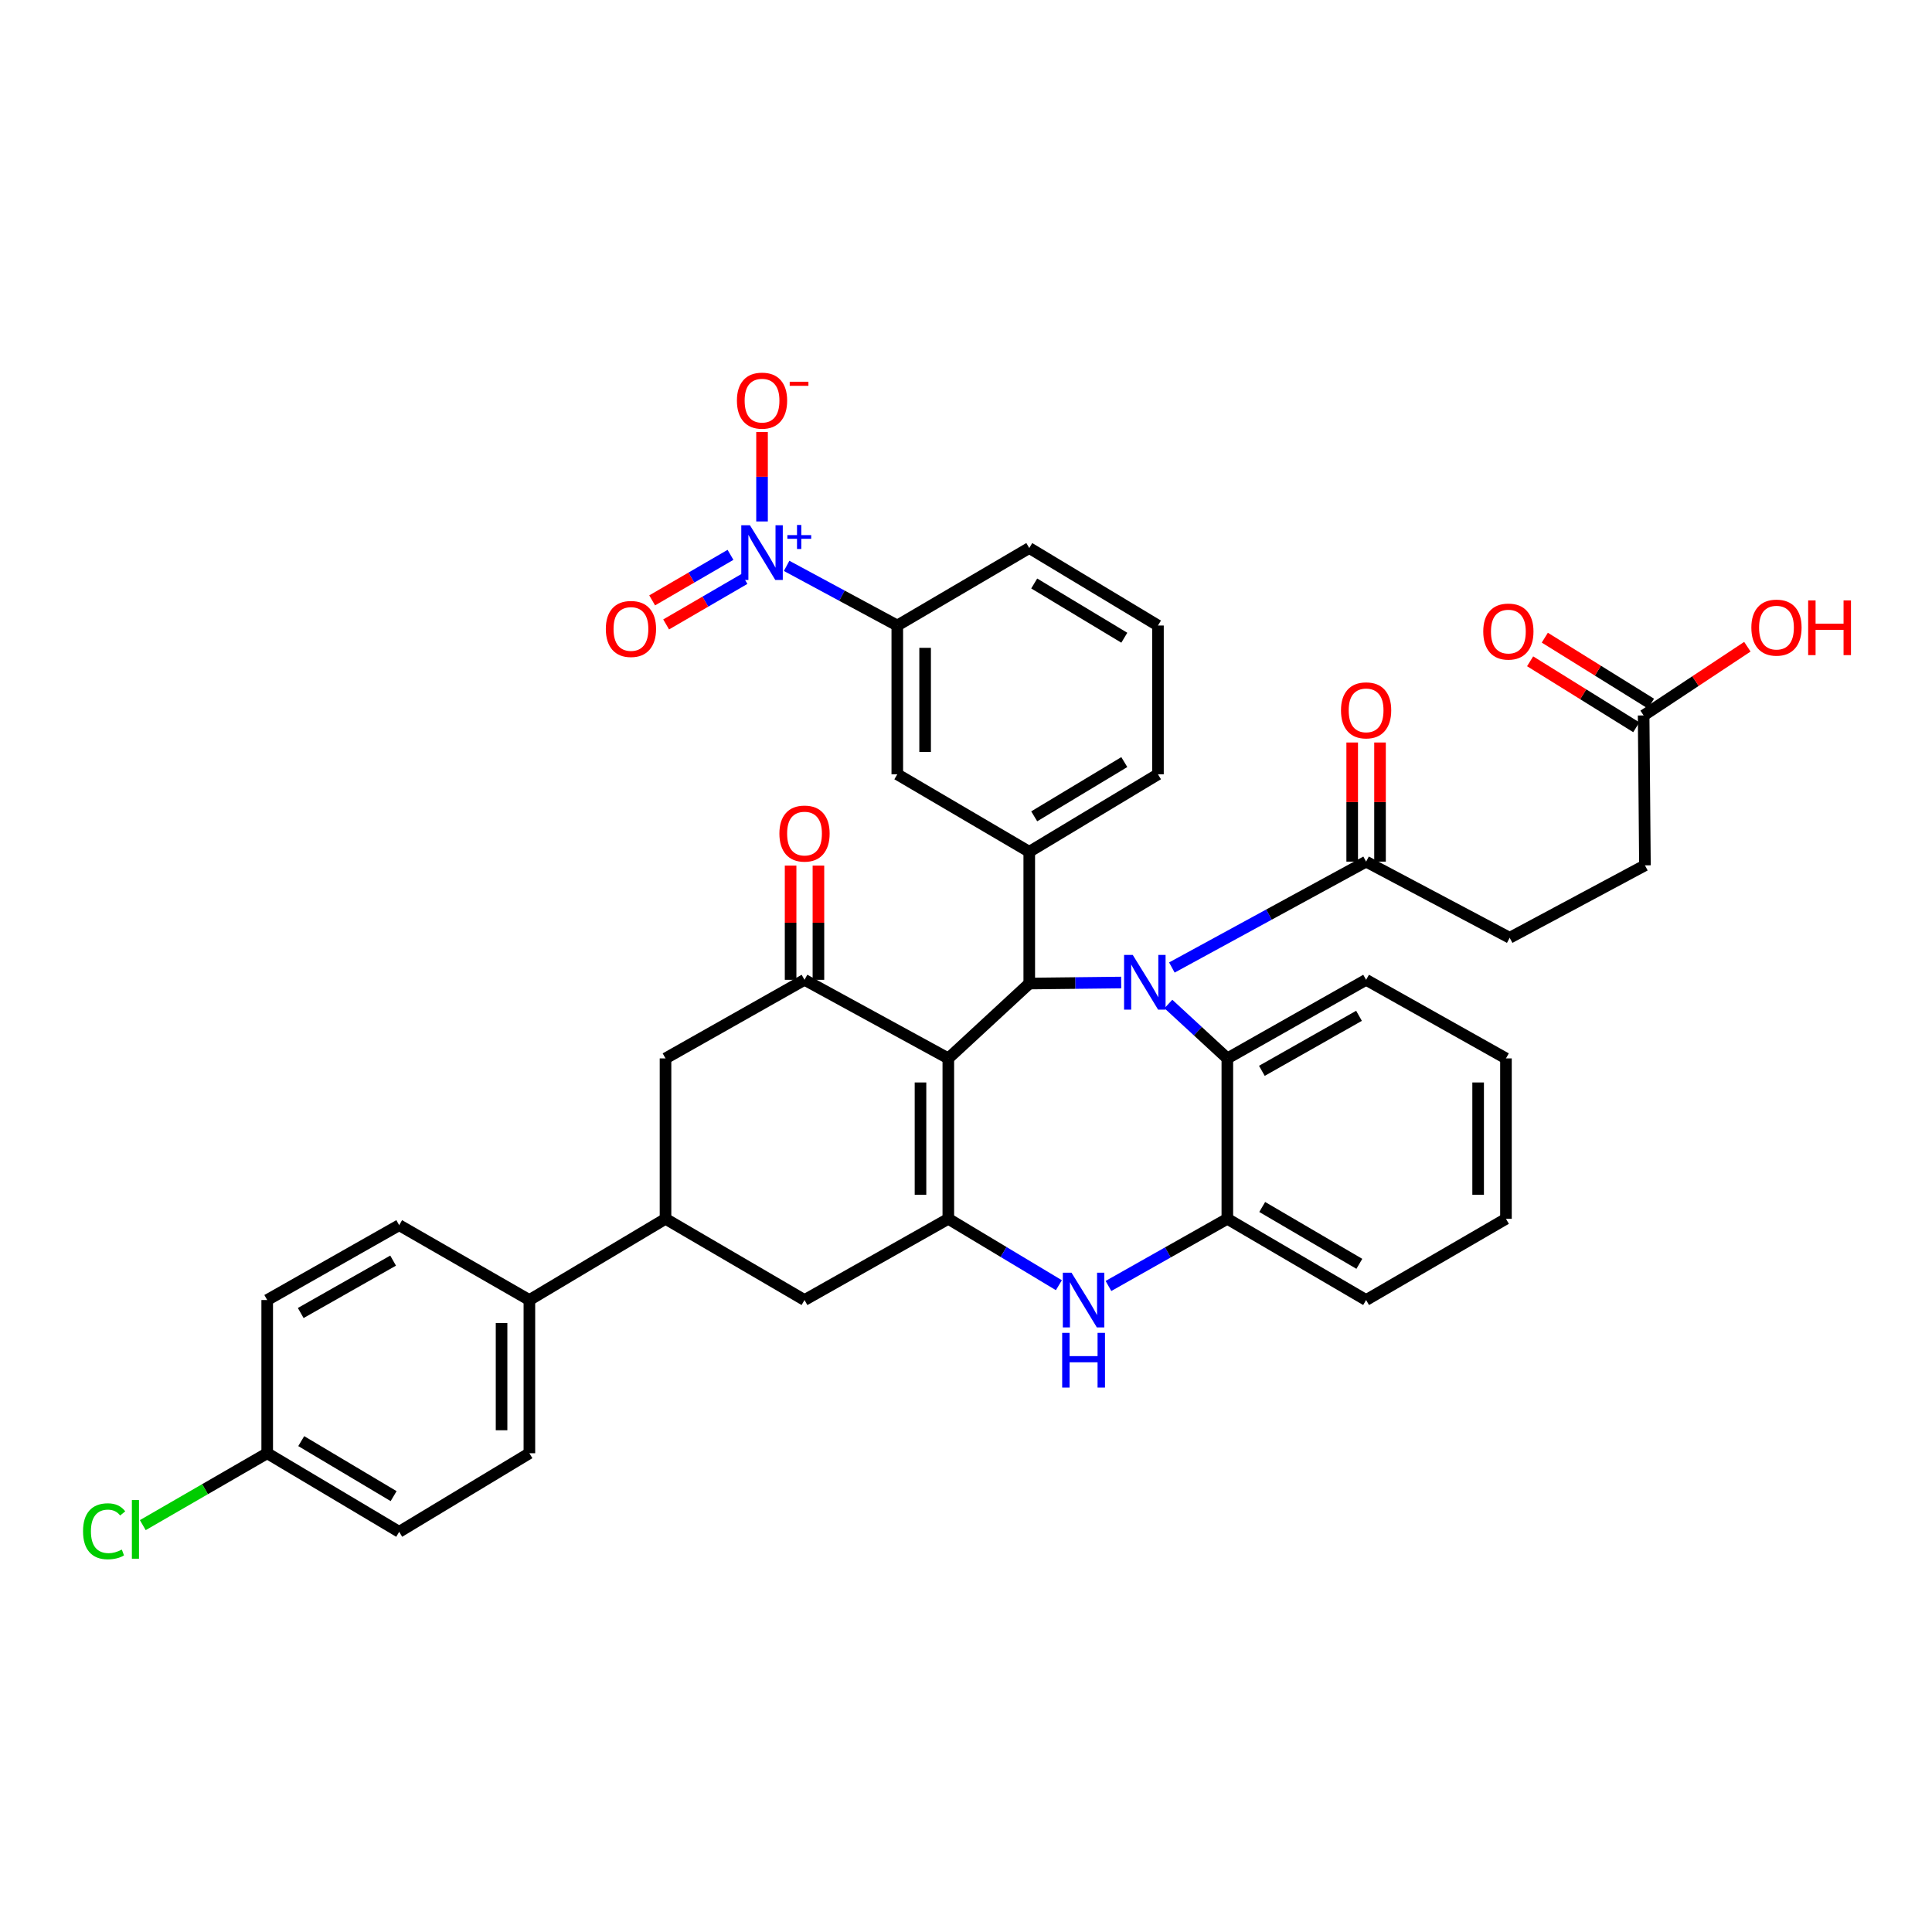 <?xml version='1.0' encoding='iso-8859-1'?>
<svg version='1.1' baseProfile='full'
              xmlns='http://www.w3.org/2000/svg'
                      xmlns:rdkit='http://www.rdkit.org/xml'
                      xmlns:xlink='http://www.w3.org/1999/xlink'
                  xml:space='preserve'
width='1000px' height='1000px' viewBox='0 0 1000 1000'>
<!-- END OF HEADER -->
<rect style='opacity:1.0;fill:#FFFFFF;stroke:none' width='1000' height='1000' x='0' y='0'> </rect>
<path class='bond-1' d='M 490.849,547.828 L 532.743,509.087' style='fill:none;fill-rule:evenodd;stroke:#000000;stroke-width:6px;stroke-linecap:butt;stroke-linejoin:miter;stroke-opacity:1' />
<path class='bond-2' d='M 490.849,547.828 L 490.849,630.856' style='fill:none;fill-rule:evenodd;stroke:#000000;stroke-width:6px;stroke-linecap:butt;stroke-linejoin:miter;stroke-opacity:1' />
<path class='bond-2' d='M 476.447,560.282 L 476.447,618.402' style='fill:none;fill-rule:evenodd;stroke:#000000;stroke-width:6px;stroke-linecap:butt;stroke-linejoin:miter;stroke-opacity:1' />
<path class='bond-3' d='M 490.849,547.828 L 416.415,507.151' style='fill:none;fill-rule:evenodd;stroke:#000000;stroke-width:6px;stroke-linecap:butt;stroke-linejoin:miter;stroke-opacity:1' />
<path class='bond-0' d='M 580.323,508.552 L 556.533,508.82' style='fill:none;fill-rule:evenodd;stroke:#0000FF;stroke-width:6px;stroke-linecap:butt;stroke-linejoin:miter;stroke-opacity:1' />
<path class='bond-0' d='M 556.533,508.82 L 532.743,509.087' style='fill:none;fill-rule:evenodd;stroke:#000000;stroke-width:6px;stroke-linecap:butt;stroke-linejoin:miter;stroke-opacity:1' />
<path class='bond-6' d='M 604.752,519.667 L 620.01,533.747' style='fill:none;fill-rule:evenodd;stroke:#0000FF;stroke-width:6px;stroke-linecap:butt;stroke-linejoin:miter;stroke-opacity:1' />
<path class='bond-6' d='M 620.01,533.747 L 635.269,547.828' style='fill:none;fill-rule:evenodd;stroke:#000000;stroke-width:6px;stroke-linecap:butt;stroke-linejoin:miter;stroke-opacity:1' />
<path class='bond-8' d='M 606.56,500.783 L 656.827,473.383' style='fill:none;fill-rule:evenodd;stroke:#0000FF;stroke-width:6px;stroke-linecap:butt;stroke-linejoin:miter;stroke-opacity:1' />
<path class='bond-8' d='M 656.827,473.383 L 707.095,445.982' style='fill:none;fill-rule:evenodd;stroke:#000000;stroke-width:6px;stroke-linecap:butt;stroke-linejoin:miter;stroke-opacity:1' />
<path class='bond-7' d='M 532.743,509.087 L 532.743,440.885' style='fill:none;fill-rule:evenodd;stroke:#000000;stroke-width:6px;stroke-linecap:butt;stroke-linejoin:miter;stroke-opacity:1' />
<path class='bond-4' d='M 490.849,630.856 L 519.463,648.037' style='fill:none;fill-rule:evenodd;stroke:#000000;stroke-width:6px;stroke-linecap:butt;stroke-linejoin:miter;stroke-opacity:1' />
<path class='bond-4' d='M 519.463,648.037 L 548.077,665.219' style='fill:none;fill-rule:evenodd;stroke:#0000FF;stroke-width:6px;stroke-linecap:butt;stroke-linejoin:miter;stroke-opacity:1' />
<path class='bond-10' d='M 490.849,630.856 L 416.415,672.894' style='fill:none;fill-rule:evenodd;stroke:#000000;stroke-width:6px;stroke-linecap:butt;stroke-linejoin:miter;stroke-opacity:1' />
<path class='bond-13' d='M 416.415,507.151 L 344.469,547.828' style='fill:none;fill-rule:evenodd;stroke:#000000;stroke-width:6px;stroke-linecap:butt;stroke-linejoin:miter;stroke-opacity:1' />
<path class='bond-19' d='M 423.616,507.151 L 423.616,477.589' style='fill:none;fill-rule:evenodd;stroke:#000000;stroke-width:6px;stroke-linecap:butt;stroke-linejoin:miter;stroke-opacity:1' />
<path class='bond-19' d='M 423.616,477.589 L 423.616,448.027' style='fill:none;fill-rule:evenodd;stroke:#FF0000;stroke-width:6px;stroke-linecap:butt;stroke-linejoin:miter;stroke-opacity:1' />
<path class='bond-19' d='M 409.214,507.151 L 409.214,477.589' style='fill:none;fill-rule:evenodd;stroke:#000000;stroke-width:6px;stroke-linecap:butt;stroke-linejoin:miter;stroke-opacity:1' />
<path class='bond-19' d='M 409.214,477.589 L 409.214,448.027' style='fill:none;fill-rule:evenodd;stroke:#FF0000;stroke-width:6px;stroke-linecap:butt;stroke-linejoin:miter;stroke-opacity:1' />
<path class='bond-9' d='M 573.735,665.619 L 604.502,648.237' style='fill:none;fill-rule:evenodd;stroke:#0000FF;stroke-width:6px;stroke-linecap:butt;stroke-linejoin:miter;stroke-opacity:1' />
<path class='bond-9' d='M 604.502,648.237 L 635.269,630.856' style='fill:none;fill-rule:evenodd;stroke:#000000;stroke-width:6px;stroke-linecap:butt;stroke-linejoin:miter;stroke-opacity:1' />
<path class='bond-5' d='M 407.156,292.892 L 435.796,308.329' style='fill:none;fill-rule:evenodd;stroke:#0000FF;stroke-width:6px;stroke-linecap:butt;stroke-linejoin:miter;stroke-opacity:1' />
<path class='bond-5' d='M 435.796,308.329 L 464.437,323.765' style='fill:none;fill-rule:evenodd;stroke:#000000;stroke-width:6px;stroke-linecap:butt;stroke-linejoin:miter;stroke-opacity:1' />
<path class='bond-15' d='M 394.427,269.903 L 394.427,246.757' style='fill:none;fill-rule:evenodd;stroke:#0000FF;stroke-width:6px;stroke-linecap:butt;stroke-linejoin:miter;stroke-opacity:1' />
<path class='bond-15' d='M 394.427,246.757 L 394.427,223.611' style='fill:none;fill-rule:evenodd;stroke:#FF0000;stroke-width:6px;stroke-linecap:butt;stroke-linejoin:miter;stroke-opacity:1' />
<path class='bond-16' d='M 378.107,287.187 L 357.831,298.971' style='fill:none;fill-rule:evenodd;stroke:#0000FF;stroke-width:6px;stroke-linecap:butt;stroke-linejoin:miter;stroke-opacity:1' />
<path class='bond-16' d='M 357.831,298.971 L 337.555,310.754' style='fill:none;fill-rule:evenodd;stroke:#FF0000;stroke-width:6px;stroke-linecap:butt;stroke-linejoin:miter;stroke-opacity:1' />
<path class='bond-16' d='M 385.344,299.64 L 365.067,311.423' style='fill:none;fill-rule:evenodd;stroke:#0000FF;stroke-width:6px;stroke-linecap:butt;stroke-linejoin:miter;stroke-opacity:1' />
<path class='bond-16' d='M 365.067,311.423 L 344.791,323.206' style='fill:none;fill-rule:evenodd;stroke:#FF0000;stroke-width:6px;stroke-linecap:butt;stroke-linejoin:miter;stroke-opacity:1' />
<path class='bond-32' d='M 635.269,547.828 L 707.095,507.151' style='fill:none;fill-rule:evenodd;stroke:#000000;stroke-width:6px;stroke-linecap:butt;stroke-linejoin:miter;stroke-opacity:1' />
<path class='bond-32' d='M 653.14,554.258 L 703.418,525.784' style='fill:none;fill-rule:evenodd;stroke:#000000;stroke-width:6px;stroke-linecap:butt;stroke-linejoin:miter;stroke-opacity:1' />
<path class='bond-39' d='M 635.269,547.828 L 635.269,630.856' style='fill:none;fill-rule:evenodd;stroke:#000000;stroke-width:6px;stroke-linecap:butt;stroke-linejoin:miter;stroke-opacity:1' />
<path class='bond-14' d='M 532.743,440.885 L 464.437,400.776' style='fill:none;fill-rule:evenodd;stroke:#000000;stroke-width:6px;stroke-linecap:butt;stroke-linejoin:miter;stroke-opacity:1' />
<path class='bond-30' d='M 532.743,440.885 L 599.36,400.776' style='fill:none;fill-rule:evenodd;stroke:#000000;stroke-width:6px;stroke-linecap:butt;stroke-linejoin:miter;stroke-opacity:1' />
<path class='bond-30' d='M 535.306,422.531 L 581.939,394.454' style='fill:none;fill-rule:evenodd;stroke:#000000;stroke-width:6px;stroke-linecap:butt;stroke-linejoin:miter;stroke-opacity:1' />
<path class='bond-20' d='M 714.296,445.982 L 714.296,415.149' style='fill:none;fill-rule:evenodd;stroke:#000000;stroke-width:6px;stroke-linecap:butt;stroke-linejoin:miter;stroke-opacity:1' />
<path class='bond-20' d='M 714.296,415.149 L 714.296,384.315' style='fill:none;fill-rule:evenodd;stroke:#FF0000;stroke-width:6px;stroke-linecap:butt;stroke-linejoin:miter;stroke-opacity:1' />
<path class='bond-20' d='M 699.894,445.982 L 699.894,415.149' style='fill:none;fill-rule:evenodd;stroke:#000000;stroke-width:6px;stroke-linecap:butt;stroke-linejoin:miter;stroke-opacity:1' />
<path class='bond-20' d='M 699.894,415.149 L 699.894,384.315' style='fill:none;fill-rule:evenodd;stroke:#FF0000;stroke-width:6px;stroke-linecap:butt;stroke-linejoin:miter;stroke-opacity:1' />
<path class='bond-21' d='M 707.095,445.982 L 781.409,485.396' style='fill:none;fill-rule:evenodd;stroke:#000000;stroke-width:6px;stroke-linecap:butt;stroke-linejoin:miter;stroke-opacity:1' />
<path class='bond-33' d='M 635.269,630.856 L 707.095,672.894' style='fill:none;fill-rule:evenodd;stroke:#000000;stroke-width:6px;stroke-linecap:butt;stroke-linejoin:miter;stroke-opacity:1' />
<path class='bond-33' d='M 653.317,624.732 L 703.596,654.158' style='fill:none;fill-rule:evenodd;stroke:#000000;stroke-width:6px;stroke-linecap:butt;stroke-linejoin:miter;stroke-opacity:1' />
<path class='bond-38' d='M 416.415,672.894 L 344.469,630.856' style='fill:none;fill-rule:evenodd;stroke:#000000;stroke-width:6px;stroke-linecap:butt;stroke-linejoin:miter;stroke-opacity:1' />
<path class='bond-11' d='M 344.469,630.856 L 344.469,547.828' style='fill:none;fill-rule:evenodd;stroke:#000000;stroke-width:6px;stroke-linecap:butt;stroke-linejoin:miter;stroke-opacity:1' />
<path class='bond-18' d='M 344.469,630.856 L 274.011,672.894' style='fill:none;fill-rule:evenodd;stroke:#000000;stroke-width:6px;stroke-linecap:butt;stroke-linejoin:miter;stroke-opacity:1' />
<path class='bond-12' d='M 464.437,323.765 L 464.437,400.776' style='fill:none;fill-rule:evenodd;stroke:#000000;stroke-width:6px;stroke-linecap:butt;stroke-linejoin:miter;stroke-opacity:1' />
<path class='bond-12' d='M 478.839,335.317 L 478.839,389.224' style='fill:none;fill-rule:evenodd;stroke:#000000;stroke-width:6px;stroke-linecap:butt;stroke-linejoin:miter;stroke-opacity:1' />
<path class='bond-41' d='M 464.437,323.765 L 532.743,283.656' style='fill:none;fill-rule:evenodd;stroke:#000000;stroke-width:6px;stroke-linecap:butt;stroke-linejoin:miter;stroke-opacity:1' />
<path class='bond-17' d='M 850.739,370.316 L 851.419,447.902' style='fill:none;fill-rule:evenodd;stroke:#000000;stroke-width:6px;stroke-linecap:butt;stroke-linejoin:miter;stroke-opacity:1' />
<path class='bond-22' d='M 854.539,364.199 L 827.065,347.127' style='fill:none;fill-rule:evenodd;stroke:#000000;stroke-width:6px;stroke-linecap:butt;stroke-linejoin:miter;stroke-opacity:1' />
<path class='bond-22' d='M 827.065,347.127 L 799.59,330.056' style='fill:none;fill-rule:evenodd;stroke:#FF0000;stroke-width:6px;stroke-linecap:butt;stroke-linejoin:miter;stroke-opacity:1' />
<path class='bond-22' d='M 846.938,376.432 L 819.464,359.36' style='fill:none;fill-rule:evenodd;stroke:#000000;stroke-width:6px;stroke-linecap:butt;stroke-linejoin:miter;stroke-opacity:1' />
<path class='bond-22' d='M 819.464,359.36 L 791.989,342.288' style='fill:none;fill-rule:evenodd;stroke:#FF0000;stroke-width:6px;stroke-linecap:butt;stroke-linejoin:miter;stroke-opacity:1' />
<path class='bond-27' d='M 850.739,370.316 L 877.588,352.532' style='fill:none;fill-rule:evenodd;stroke:#000000;stroke-width:6px;stroke-linecap:butt;stroke-linejoin:miter;stroke-opacity:1' />
<path class='bond-27' d='M 877.588,352.532 L 904.438,334.749' style='fill:none;fill-rule:evenodd;stroke:#FF0000;stroke-width:6px;stroke-linecap:butt;stroke-linejoin:miter;stroke-opacity:1' />
<path class='bond-23' d='M 274.011,672.894 L 274.011,752.193' style='fill:none;fill-rule:evenodd;stroke:#000000;stroke-width:6px;stroke-linecap:butt;stroke-linejoin:miter;stroke-opacity:1' />
<path class='bond-23' d='M 259.609,684.788 L 259.609,740.298' style='fill:none;fill-rule:evenodd;stroke:#000000;stroke-width:6px;stroke-linecap:butt;stroke-linejoin:miter;stroke-opacity:1' />
<path class='bond-24' d='M 274.011,672.894 L 206.617,634.152' style='fill:none;fill-rule:evenodd;stroke:#000000;stroke-width:6px;stroke-linecap:butt;stroke-linejoin:miter;stroke-opacity:1' />
<path class='bond-25' d='M 781.409,485.396 L 851.419,447.902' style='fill:none;fill-rule:evenodd;stroke:#000000;stroke-width:6px;stroke-linecap:butt;stroke-linejoin:miter;stroke-opacity:1' />
<path class='bond-29' d='M 274.011,752.193 L 206.617,792.87' style='fill:none;fill-rule:evenodd;stroke:#000000;stroke-width:6px;stroke-linecap:butt;stroke-linejoin:miter;stroke-opacity:1' />
<path class='bond-28' d='M 206.617,634.152 L 138.304,672.894' style='fill:none;fill-rule:evenodd;stroke:#000000;stroke-width:6px;stroke-linecap:butt;stroke-linejoin:miter;stroke-opacity:1' />
<path class='bond-28' d='M 203.475,652.491 L 155.656,679.61' style='fill:none;fill-rule:evenodd;stroke:#000000;stroke-width:6px;stroke-linecap:butt;stroke-linejoin:miter;stroke-opacity:1' />
<path class='bond-26' d='M 138.304,752.193 L 138.304,672.894' style='fill:none;fill-rule:evenodd;stroke:#000000;stroke-width:6px;stroke-linecap:butt;stroke-linejoin:miter;stroke-opacity:1' />
<path class='bond-31' d='M 138.304,752.193 L 106.108,770.799' style='fill:none;fill-rule:evenodd;stroke:#000000;stroke-width:6px;stroke-linecap:butt;stroke-linejoin:miter;stroke-opacity:1' />
<path class='bond-31' d='M 106.108,770.799 L 73.912,789.405' style='fill:none;fill-rule:evenodd;stroke:#00CC00;stroke-width:6px;stroke-linecap:butt;stroke-linejoin:miter;stroke-opacity:1' />
<path class='bond-42' d='M 138.304,752.193 L 206.617,792.87' style='fill:none;fill-rule:evenodd;stroke:#000000;stroke-width:6px;stroke-linecap:butt;stroke-linejoin:miter;stroke-opacity:1' />
<path class='bond-42' d='M 155.919,745.92 L 203.739,774.394' style='fill:none;fill-rule:evenodd;stroke:#000000;stroke-width:6px;stroke-linecap:butt;stroke-linejoin:miter;stroke-opacity:1' />
<path class='bond-35' d='M 599.36,400.776 L 599.36,323.765' style='fill:none;fill-rule:evenodd;stroke:#000000;stroke-width:6px;stroke-linecap:butt;stroke-linejoin:miter;stroke-opacity:1' />
<path class='bond-36' d='M 707.095,507.151 L 779.481,547.828' style='fill:none;fill-rule:evenodd;stroke:#000000;stroke-width:6px;stroke-linecap:butt;stroke-linejoin:miter;stroke-opacity:1' />
<path class='bond-37' d='M 707.095,672.894 L 779.481,630.856' style='fill:none;fill-rule:evenodd;stroke:#000000;stroke-width:6px;stroke-linecap:butt;stroke-linejoin:miter;stroke-opacity:1' />
<path class='bond-34' d='M 532.743,283.656 L 599.36,323.765' style='fill:none;fill-rule:evenodd;stroke:#000000;stroke-width:6px;stroke-linecap:butt;stroke-linejoin:miter;stroke-opacity:1' />
<path class='bond-34' d='M 535.306,302.01 L 581.939,330.087' style='fill:none;fill-rule:evenodd;stroke:#000000;stroke-width:6px;stroke-linecap:butt;stroke-linejoin:miter;stroke-opacity:1' />
<path class='bond-40' d='M 779.481,547.828 L 779.481,630.856' style='fill:none;fill-rule:evenodd;stroke:#000000;stroke-width:6px;stroke-linecap:butt;stroke-linejoin:miter;stroke-opacity:1' />
<path class='bond-40' d='M 765.079,560.282 L 765.079,618.402' style='fill:none;fill-rule:evenodd;stroke:#000000;stroke-width:6px;stroke-linecap:butt;stroke-linejoin:miter;stroke-opacity:1' />
<path  class='atom-1' d='M 586.299 494.255
L 595.579 509.255
Q 596.499 510.735, 597.979 513.415
Q 599.459 516.095, 599.539 516.255
L 599.539 494.255
L 603.299 494.255
L 603.299 522.575
L 599.419 522.575
L 589.459 506.175
Q 588.299 504.255, 587.059 502.055
Q 585.859 499.855, 585.499 499.175
L 585.499 522.575
L 581.819 522.575
L 581.819 494.255
L 586.299 494.255
' fill='#0000FF'/>
<path  class='atom-5' d='M 554.599 658.734
L 563.879 673.734
Q 564.799 675.214, 566.279 677.894
Q 567.759 680.574, 567.839 680.734
L 567.839 658.734
L 571.599 658.734
L 571.599 687.054
L 567.719 687.054
L 557.759 670.654
Q 556.599 668.734, 555.359 666.534
Q 554.159 664.334, 553.799 663.654
L 553.799 687.054
L 550.119 687.054
L 550.119 658.734
L 554.599 658.734
' fill='#0000FF'/>
<path  class='atom-5' d='M 549.779 689.886
L 553.619 689.886
L 553.619 701.926
L 568.099 701.926
L 568.099 689.886
L 571.939 689.886
L 571.939 718.206
L 568.099 718.206
L 568.099 705.126
L 553.619 705.126
L 553.619 718.206
L 549.779 718.206
L 549.779 689.886
' fill='#0000FF'/>
<path  class='atom-6' d='M 388.167 271.872
L 397.447 286.872
Q 398.367 288.352, 399.847 291.032
Q 401.327 293.712, 401.407 293.872
L 401.407 271.872
L 405.167 271.872
L 405.167 300.192
L 401.287 300.192
L 391.327 283.792
Q 390.167 281.872, 388.927 279.672
Q 387.727 277.472, 387.367 276.792
L 387.367 300.192
L 383.687 300.192
L 383.687 271.872
L 388.167 271.872
' fill='#0000FF'/>
<path  class='atom-6' d='M 407.543 276.977
L 412.533 276.977
L 412.533 271.723
L 414.751 271.723
L 414.751 276.977
L 419.872 276.977
L 419.872 278.878
L 414.751 278.878
L 414.751 284.158
L 412.533 284.158
L 412.533 278.878
L 407.543 278.878
L 407.543 276.977
' fill='#0000FF'/>
<path  class='atom-16' d='M 381.427 207.365
Q 381.427 200.565, 384.787 196.765
Q 388.147 192.965, 394.427 192.965
Q 400.707 192.965, 404.067 196.765
Q 407.427 200.565, 407.427 207.365
Q 407.427 214.245, 404.027 218.165
Q 400.627 222.045, 394.427 222.045
Q 388.187 222.045, 384.787 218.165
Q 381.427 214.285, 381.427 207.365
M 394.427 218.845
Q 398.747 218.845, 401.067 215.965
Q 403.427 213.045, 403.427 207.365
Q 403.427 201.805, 401.067 199.005
Q 398.747 196.165, 394.427 196.165
Q 390.107 196.165, 387.747 198.965
Q 385.427 201.765, 385.427 207.365
Q 385.427 213.085, 387.747 215.965
Q 390.107 218.845, 394.427 218.845
' fill='#FF0000'/>
<path  class='atom-16' d='M 408.747 197.588
L 418.436 197.588
L 418.436 199.7
L 408.747 199.7
L 408.747 197.588
' fill='#FF0000'/>
<path  class='atom-17' d='M 313.578 325.542
Q 313.578 318.742, 316.938 314.942
Q 320.298 311.142, 326.578 311.142
Q 332.858 311.142, 336.218 314.942
Q 339.578 318.742, 339.578 325.542
Q 339.578 332.422, 336.178 336.342
Q 332.778 340.222, 326.578 340.222
Q 320.338 340.222, 316.938 336.342
Q 313.578 332.462, 313.578 325.542
M 326.578 337.022
Q 330.898 337.022, 333.218 334.142
Q 335.578 331.222, 335.578 325.542
Q 335.578 319.982, 333.218 317.182
Q 330.898 314.342, 326.578 314.342
Q 322.258 314.342, 319.898 317.142
Q 317.578 319.942, 317.578 325.542
Q 317.578 331.262, 319.898 334.142
Q 322.258 337.022, 326.578 337.022
' fill='#FF0000'/>
<path  class='atom-20' d='M 403.415 431.452
Q 403.415 424.652, 406.775 420.852
Q 410.135 417.052, 416.415 417.052
Q 422.695 417.052, 426.055 420.852
Q 429.415 424.652, 429.415 431.452
Q 429.415 438.332, 426.015 442.252
Q 422.615 446.132, 416.415 446.132
Q 410.175 446.132, 406.775 442.252
Q 403.415 438.372, 403.415 431.452
M 416.415 442.932
Q 420.735 442.932, 423.055 440.052
Q 425.415 437.132, 425.415 431.452
Q 425.415 425.892, 423.055 423.092
Q 420.735 420.252, 416.415 420.252
Q 412.095 420.252, 409.735 423.052
Q 407.415 425.852, 407.415 431.452
Q 407.415 437.172, 409.735 440.052
Q 412.095 442.932, 416.415 442.932
' fill='#FF0000'/>
<path  class='atom-21' d='M 694.095 367.675
Q 694.095 360.875, 697.455 357.075
Q 700.815 353.275, 707.095 353.275
Q 713.375 353.275, 716.735 357.075
Q 720.095 360.875, 720.095 367.675
Q 720.095 374.555, 716.695 378.475
Q 713.295 382.355, 707.095 382.355
Q 700.855 382.355, 697.455 378.475
Q 694.095 374.595, 694.095 367.675
M 707.095 379.155
Q 711.415 379.155, 713.735 376.275
Q 716.095 373.355, 716.095 367.675
Q 716.095 362.115, 713.735 359.315
Q 711.415 356.475, 707.095 356.475
Q 702.775 356.475, 700.415 359.275
Q 698.095 362.075, 698.095 367.675
Q 698.095 373.395, 700.415 376.275
Q 702.775 379.155, 707.095 379.155
' fill='#FF0000'/>
<path  class='atom-23' d='M 767.729 326.894
Q 767.729 320.094, 771.089 316.294
Q 774.449 312.494, 780.729 312.494
Q 787.009 312.494, 790.369 316.294
Q 793.729 320.094, 793.729 326.894
Q 793.729 333.774, 790.329 337.694
Q 786.929 341.574, 780.729 341.574
Q 774.489 341.574, 771.089 337.694
Q 767.729 333.814, 767.729 326.894
M 780.729 338.374
Q 785.049 338.374, 787.369 335.494
Q 789.729 332.574, 789.729 326.894
Q 789.729 321.334, 787.369 318.534
Q 785.049 315.694, 780.729 315.694
Q 776.409 315.694, 774.049 318.494
Q 771.729 321.294, 771.729 326.894
Q 771.729 332.614, 774.049 335.494
Q 776.409 338.374, 780.729 338.374
' fill='#FF0000'/>
<path  class='atom-28' d='M 906.5 324.853
Q 906.5 318.053, 909.86 314.253
Q 913.22 310.453, 919.5 310.453
Q 925.78 310.453, 929.14 314.253
Q 932.5 318.053, 932.5 324.853
Q 932.5 331.733, 929.1 335.653
Q 925.7 339.533, 919.5 339.533
Q 913.26 339.533, 909.86 335.653
Q 906.5 331.773, 906.5 324.853
M 919.5 336.333
Q 923.82 336.333, 926.14 333.453
Q 928.5 330.533, 928.5 324.853
Q 928.5 319.293, 926.14 316.493
Q 923.82 313.653, 919.5 313.653
Q 915.18 313.653, 912.82 316.453
Q 910.5 319.253, 910.5 324.853
Q 910.5 330.573, 912.82 333.453
Q 915.18 336.333, 919.5 336.333
' fill='#FF0000'/>
<path  class='atom-28' d='M 935.9 310.773
L 939.74 310.773
L 939.74 322.813
L 954.22 322.813
L 954.22 310.773
L 958.06 310.773
L 958.06 339.093
L 954.22 339.093
L 954.22 326.013
L 939.74 326.013
L 939.74 339.093
L 935.9 339.093
L 935.9 310.773
' fill='#FF0000'/>
<path  class='atom-32' d='M 42.983 792.586
Q 42.983 785.546, 46.263 781.866
Q 49.583 778.146, 55.863 778.146
Q 61.703 778.146, 64.823 782.266
L 62.183 784.426
Q 59.903 781.426, 55.863 781.426
Q 51.583 781.426, 49.303 784.306
Q 47.063 787.146, 47.063 792.586
Q 47.063 798.186, 49.383 801.066
Q 51.743 803.946, 56.303 803.946
Q 59.423 803.946, 63.063 802.066
L 64.183 805.066
Q 62.703 806.026, 60.463 806.586
Q 58.223 807.146, 55.743 807.146
Q 49.583 807.146, 46.263 803.386
Q 42.983 799.626, 42.983 792.586
' fill='#00CC00'/>
<path  class='atom-32' d='M 68.263 776.426
L 71.943 776.426
L 71.943 806.786
L 68.263 806.786
L 68.263 776.426
' fill='#00CC00'/>
</svg>
